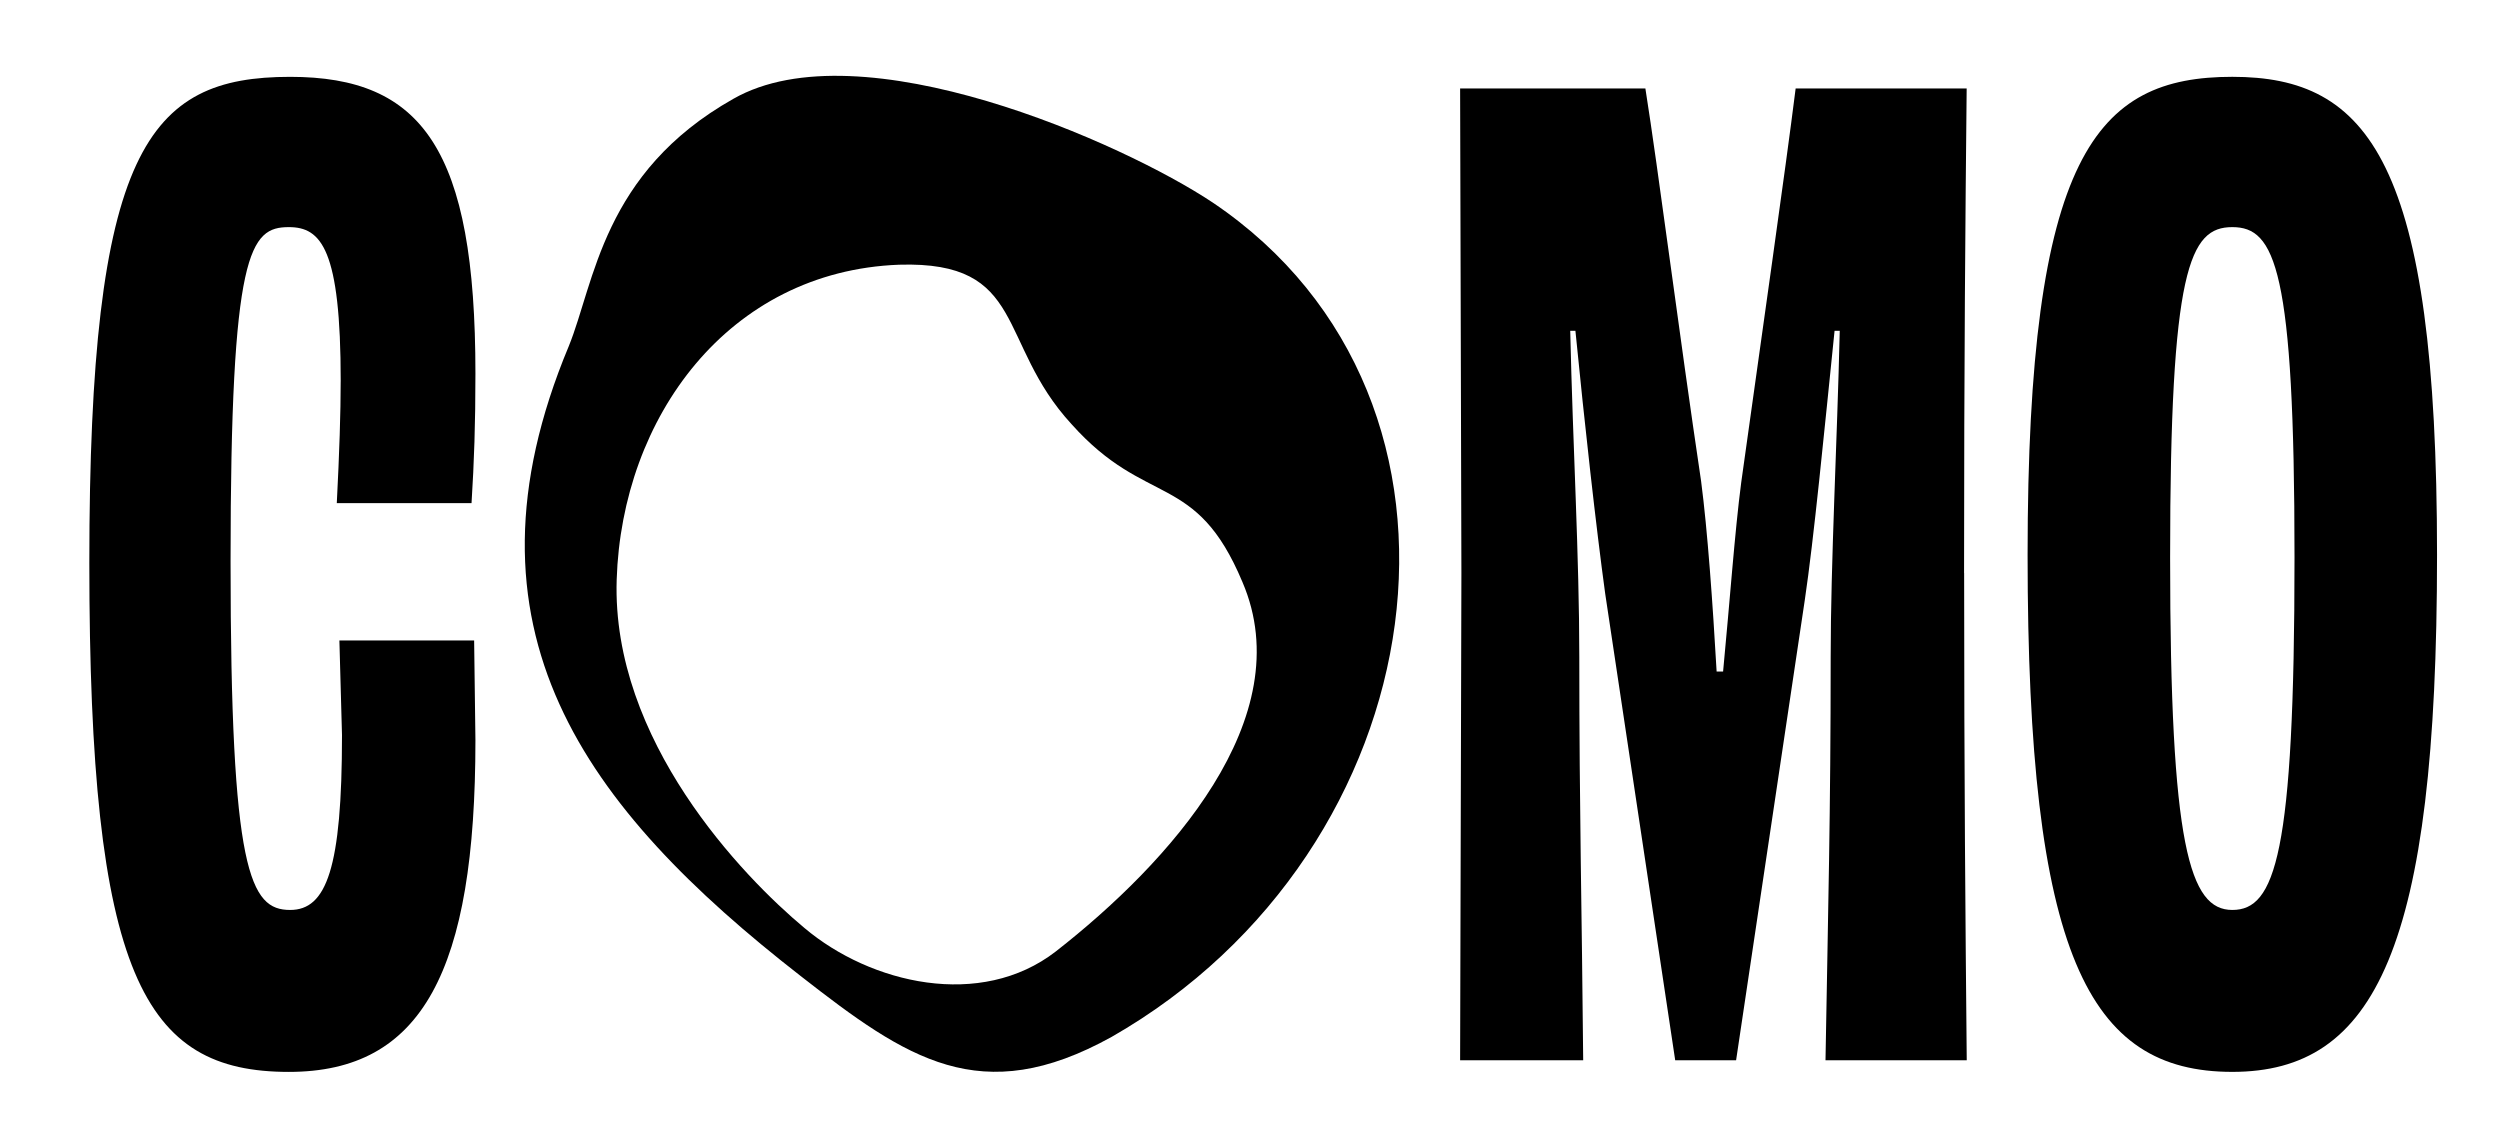 <?xml version="1.0" encoding="UTF-8"?>
<svg id="Layer_1" xmlns="http://www.w3.org/2000/svg" version="1.1" viewBox="0 0 1008.93 455.37">
  <!-- Generator: Adobe Illustrator 30.3.0, SVG Export Plug-In . SVG Version: 2.1.1 Build 22)  -->
  <path d="M137.5,153.88c0-53.33-7.84-62.22-20.92-62.22-15.69,0-23.53,9.41-23.53,134.91s7.84,140.66,24.05,140.66c14.64,0,20.92-16.73,20.92-70.59l-1.05-38.17h54.38l.52,40.26c0,93.07-21.44,133.86-75.3,133.86-58.56,0-80.52-38.69-80.52-205.5S59.59,31.01,117.1,31.01c53.33,0,74.77,29.28,74.77,119.74,0,20.39-.52,35.56-1.57,52.29h-54.38c1.05-20.39,1.57-36.6,1.57-49.15Z"/>
  <path d="M489.4,81.73c118.7,80,90.98,261.44-40.79,336.74-52.81,29.28-82.62,8.89-125.49-24.58-87.32-67.98-141.18-140.13-93.6-254.12,10.46-25.62,13.6-70.07,66.41-99.87,51.24-29.28,157.39,17.78,193.47,41.83ZM324.69,374.54c26.67,22.48,71.11,32.94,101.44,9.41,45.49-35.56,98.83-94.12,75.3-149.02-18.82-44.97-38.69-29.8-69.02-63.79-30.33-32.94-17.78-65.88-69.54-64.31-69.02,2.61-111.9,61.7-113.99,127.06-2.09,64.84,50.72,119.74,75.82,140.66Z"/>
  <path d="M792.67,231.27c0,83.14.52,140.13,1.05,196.61h-57c1.05-60.66,2.09-100.39,2.09-162.62,0-38.17,2.61-86.8,3.66-131.77h-2.09c-4.18,40.79-8.37,84.19-12.03,108.76l-27.71,185.63h-24.58l-28.24-188.24c-3.66-26.67-8.37-69.02-12.03-106.15h-2.09c1.05,46.54,3.66,90.98,3.66,131.77,0,62.75,1.05,101.96,1.57,162.62h-49.67l.52-196.61-.52-195.56h74.77c5.23,32.94,13.6,98.83,22.48,158.44,2.61,19.87,4.71,49.67,6.27,76.86h2.61c2.62-27.19,4.71-56.47,7.32-76.34,8.37-60.13,17.78-125.49,21.96-158.96h69.02c-.52,51.24-1.05,109.81-1.05,195.56Z"/>
  <path d="M900.9,432.58c-58.04,0-82.62-47.06-82.62-208.63s27.71-192.95,82.62-192.95,82.62,33.99,82.62,192.95-25.1,208.63-82.62,208.63ZM926,225c0-116.6-7.84-133.34-25.1-133.34s-25.1,16.73-25.1,133.34,7.84,142.23,25.1,142.23,25.1-21.96,25.1-142.23Z"/>
</svg>